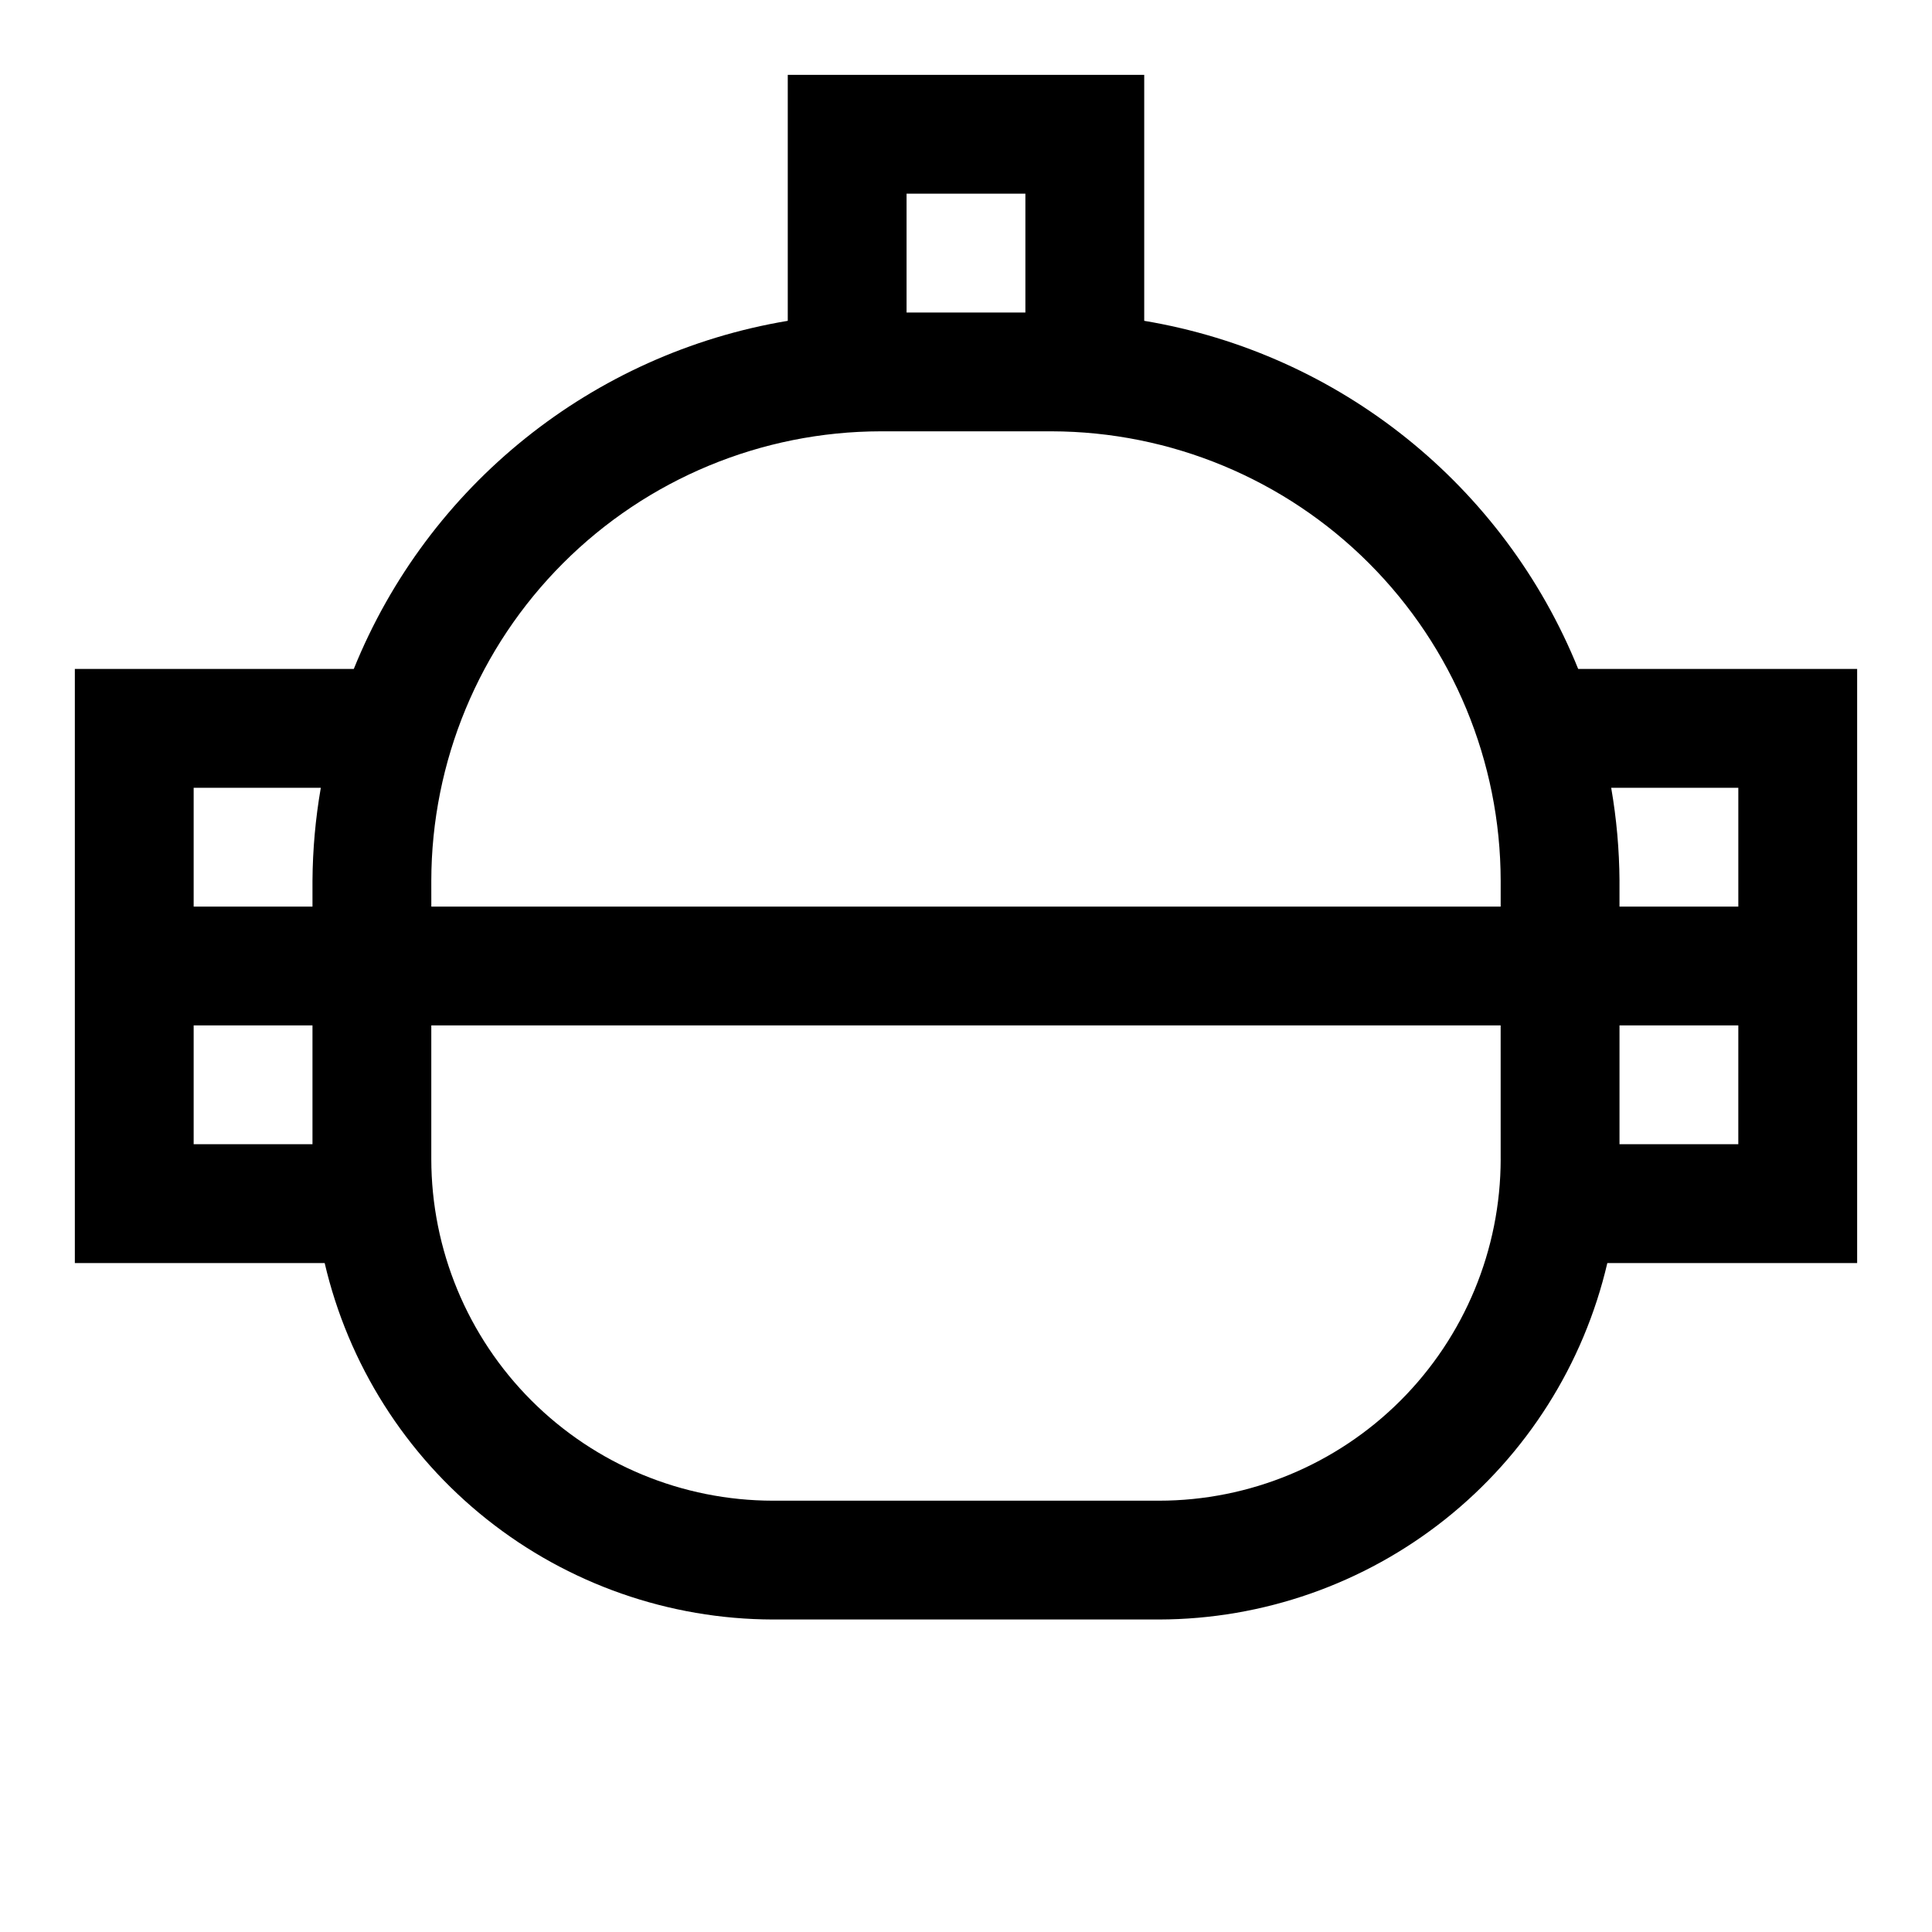 <?xml version="1.0" encoding="UTF-8"?>
<!-- Uploaded to: SVG Repo, www.svgrepo.com, Generator: SVG Repo Mixer Tools -->
<svg fill="#000000" width="800px" height="800px" version="1.1" viewBox="144 144 512 512" xmlns="http://www.w3.org/2000/svg">
 <path d="m562.24 321.28c-19.684-48.664-63.238-83.602-115.01-92.258v-65.184h-94.465v65.184c-51.773 8.656-95.328 43.594-115.01 92.258h-73.922v157.44h66.207c6.262 26.828 21.398 50.75 42.961 67.898 21.559 17.145 48.277 26.508 75.828 26.566h102.34c27.547-0.059 54.266-9.422 75.828-26.566 21.559-17.148 36.699-41.07 42.961-67.898h66.203v-157.44zm-177.99-125.95h31.488v31.488h-31.488zm-125.95 182.08c0.043-31.574 12.605-61.848 34.934-84.172 22.324-22.328 52.598-34.891 84.172-34.934h45.266c31.559 0.062 61.809 12.633 84.121 34.961 22.309 22.324 34.859 52.582 34.902 84.145v6.848h-283.39zm-62.977-24.641h33.695c-1.414 8.141-2.152 16.379-2.207 24.641v6.848h-31.488zm0 62.977h31.488v31.488h-31.488zm346.37 35.426h0.004c-0.02 24-9.566 47.016-26.539 63.988s-39.988 26.52-63.988 26.539h-102.34c-24.004-0.02-47.02-9.566-63.992-26.539s-26.516-39.988-26.539-63.988v-35.426h283.39zm62.977-3.938h-31.484v-31.488h31.488zm-31.488-62.977v-6.848h0.004c-0.055-8.262-0.789-16.5-2.203-24.641h33.691v31.488z"/>
</svg>
